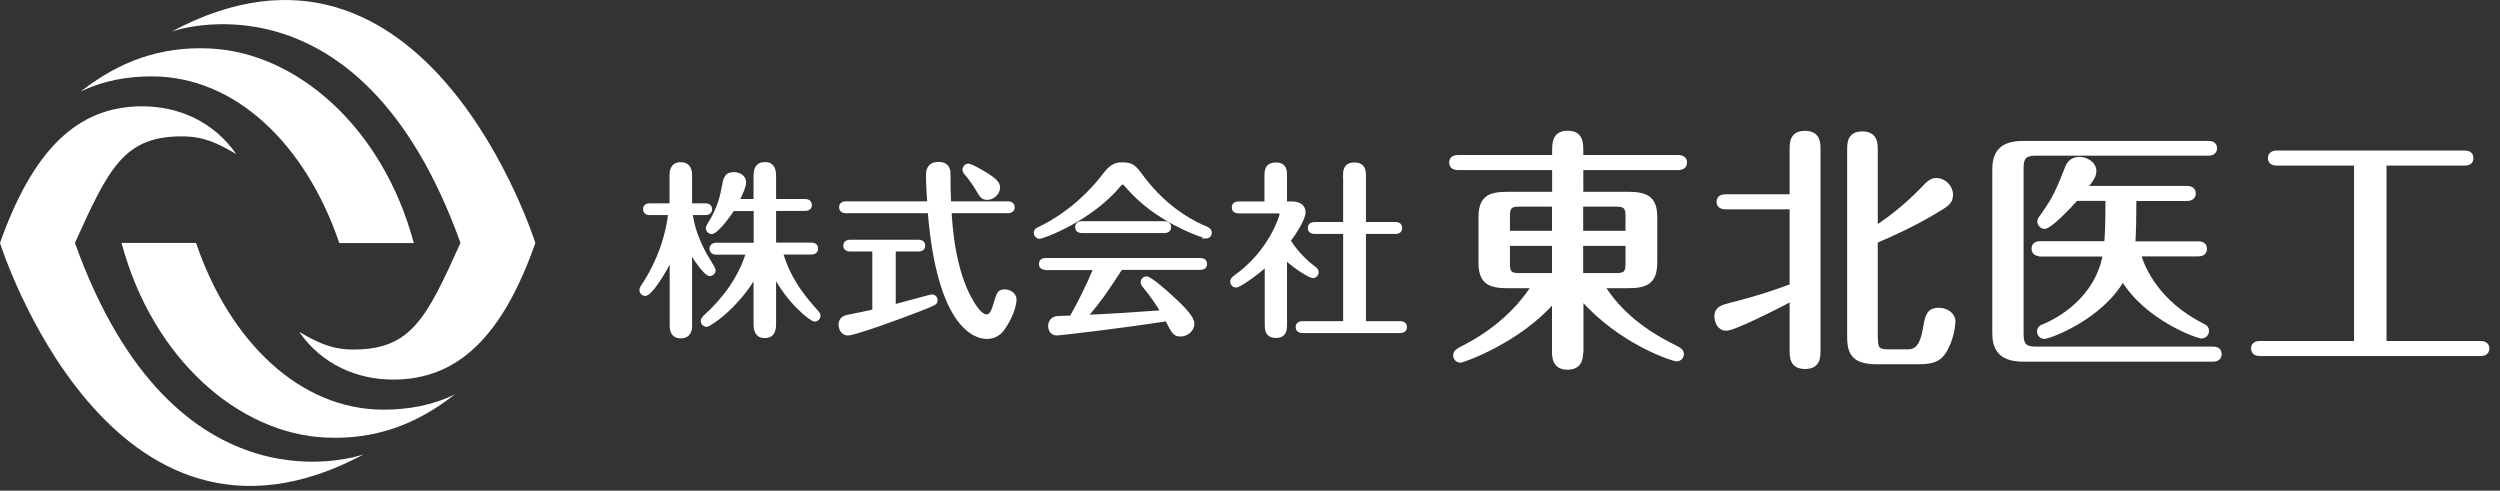 <svg width="214" height="42" viewBox="0 0 214 42" fill="none" xmlns="http://www.w3.org/2000/svg">
<rect x="0" y="0" width="214" height="42" fill="#333333" stroke="none"/>
<path d="M59.114 27.814C59.114 28.073 59.102 28.824 58.277 28.824C57.452 28.824 57.465 28.085 57.465 27.814V22.04C56.91 23.259 55.692 25.192 55.236 25.192C55.039 25.192 54.879 25.032 54.879 24.823C54.879 24.749 54.891 24.662 55.027 24.465C55.778 23.357 56.997 21.141 57.342 18.272H55.63C55.47 18.272 55.187 18.235 55.187 17.903C55.187 17.57 55.47 17.546 55.63 17.546H57.452V15.034C57.452 14.775 57.452 14.024 58.265 14.024C59.078 14.024 59.102 14.726 59.102 15.034V17.546H60.37C60.531 17.546 60.814 17.582 60.814 17.903C60.814 18.235 60.506 18.272 60.37 18.272H59.139C59.312 19.38 59.619 20.427 60.383 21.818C60.493 22.027 61.121 23 61.121 23.111C61.121 23.32 60.949 23.493 60.752 23.493C60.383 23.493 59.484 22.138 59.102 21.498V27.802L59.114 27.814ZM64.668 23.554C63.018 26.386 60.703 27.839 60.481 27.839C60.309 27.839 60.124 27.679 60.124 27.47C60.124 27.347 60.235 27.199 60.346 27.1C62.02 25.586 63.35 23.764 63.99 21.658H61.319C61.195 21.658 60.875 21.621 60.875 21.289C60.875 20.956 61.195 20.919 61.319 20.919H64.655V17.927H62.734C62.057 18.962 61.22 19.897 60.925 19.897C60.715 19.897 60.555 19.688 60.555 19.54C60.555 19.466 60.604 19.368 60.678 19.233C61.602 17.804 61.811 16.622 61.959 15.822C62.07 15.219 62.18 14.874 62.833 14.874C63.301 14.874 63.732 15.157 63.732 15.613C63.732 15.933 63.461 16.561 63.141 17.176H64.643V15.083C64.643 14.504 64.791 14.012 65.48 14.012C66.231 14.012 66.293 14.652 66.293 15.083V17.176H68.915C69.063 17.176 69.359 17.226 69.359 17.546C69.359 17.878 69.051 17.915 68.915 17.915H66.293V20.907H69.445C69.593 20.907 69.888 20.944 69.888 21.276C69.888 21.609 69.605 21.646 69.445 21.646H66.884C67.266 22.914 67.857 24.416 69.864 26.632C70.085 26.879 70.097 26.94 70.097 27.014C70.097 27.223 69.937 27.384 69.728 27.384C69.42 27.384 67.438 25.783 66.293 23.517V27.728C66.293 28.27 66.17 28.799 65.456 28.799C64.741 28.799 64.643 28.196 64.643 27.728V23.542L64.668 23.554Z" fill="white" stroke="white" stroke-width="0.28"/>
<path d="M76.535 26.202C77.052 26.078 79.638 25.34 79.761 25.34C79.958 25.34 80.118 25.487 80.118 25.709C80.118 25.955 80.007 25.992 79.035 26.386C77.102 27.15 73.162 28.578 72.57 28.578C72.152 28.578 71.918 28.159 71.918 27.79C71.918 27.47 72.09 27.199 72.497 27.1C72.866 27.026 74.479 26.706 74.811 26.62V21.387H72.767C72.608 21.387 72.324 21.338 72.324 21.03C72.324 20.698 72.632 20.661 72.767 20.661H78.616C78.776 20.661 79.059 20.71 79.059 21.03C79.059 21.35 78.776 21.387 78.616 21.387H76.535V26.202ZM86.275 17.373C86.422 17.373 86.718 17.423 86.718 17.743C86.718 18.063 86.41 18.112 86.275 18.112H81.313C81.386 19.343 81.62 23.185 83.197 25.832C83.356 26.091 83.911 27.051 84.44 27.051C84.772 27.051 84.969 26.768 85.191 25.98C85.45 25.118 85.511 24.909 86.004 24.909C86.361 24.909 86.878 25.143 86.878 25.66C86.878 25.709 86.841 26.633 86.028 27.901C85.794 28.27 85.4 28.873 84.465 28.873C83.652 28.873 80.377 28.233 79.552 18.112H72.41C72.238 18.112 71.967 18.05 71.967 17.743C71.967 17.41 72.25 17.373 72.41 17.373H79.515C79.466 16.672 79.404 15.76 79.404 15.059C79.404 14.751 79.404 14 80.328 14C81.251 14 81.226 14.701 81.226 15.009C81.226 15.957 81.226 16.45 81.276 17.373H86.262H86.275ZM84.514 16.967C84.083 16.967 83.984 16.77 83.664 16.216C83.406 15.773 82.987 15.194 82.692 14.861C82.581 14.738 82.532 14.628 82.532 14.505C82.532 14.332 82.692 14.147 82.889 14.147C83.086 14.147 83.763 14.529 84.009 14.677C85.437 15.477 85.462 15.81 85.462 16.068C85.462 16.561 84.982 16.967 84.514 16.967Z" fill="white" stroke="white" stroke-width="0.28"/>
<path d="M103.256 20.267C103.047 20.267 99.452 19.048 97.063 16.585C96.841 16.364 96.472 15.957 96.3 15.76C96.251 15.711 96.201 15.662 96.103 15.662C95.992 15.662 95.906 15.723 95.795 15.871C93.332 18.826 89.245 20.304 88.986 20.304C88.814 20.304 88.629 20.131 88.629 19.922C88.629 19.713 88.801 19.614 89.011 19.528C91.584 18.284 93.468 16.364 94.527 14.96C95.155 14.11 95.598 14.037 96.09 14.037C96.952 14.037 97.149 14.307 97.814 15.206C99.944 18.05 102.419 19.183 103.207 19.503C103.38 19.577 103.589 19.676 103.589 19.922C103.589 20.168 103.38 20.291 103.232 20.291L103.256 20.267ZM89.626 22.963C89.417 22.963 89.072 22.963 89.072 22.594C89.072 22.224 89.405 22.224 89.626 22.224H102.641C102.85 22.224 103.183 22.224 103.183 22.594C103.183 22.963 102.85 22.963 102.641 22.963H95.955C94.761 24.823 94.059 25.82 92.963 27.088C95.007 27.014 97.038 26.866 99.489 26.694C99.107 26.054 98.701 25.426 97.987 24.552C97.864 24.404 97.777 24.281 97.777 24.17C97.777 23.973 97.95 23.8 98.147 23.8C98.454 23.8 99.76 24.946 100.24 25.389C101.052 26.14 102.099 27.113 102.099 27.704C102.099 28.233 101.607 28.664 101.065 28.664C100.523 28.664 100.437 28.467 99.871 27.359C96.004 27.962 90.71 28.578 90.463 28.578C90.033 28.578 89.86 28.209 89.86 27.901C89.86 27.667 90.008 27.273 90.414 27.211C90.624 27.174 91.424 27.162 91.695 27.15C92.347 26.005 93.074 24.576 93.739 22.976H89.626V22.963ZM99.563 19.072C99.772 19.072 100.104 19.072 100.104 19.442C100.104 19.811 99.772 19.811 99.563 19.811H92.717C92.507 19.811 92.175 19.811 92.175 19.442C92.175 19.072 92.507 19.072 92.717 19.072H99.563Z" fill="white" stroke="white" stroke-width="0.28"/>
<path d="M110.606 17.386C111.099 17.386 111.616 17.582 111.616 18.174C111.616 18.765 110.742 20.07 110.335 20.599C110.545 20.931 111.173 21.929 112.466 22.914C112.626 23.025 112.736 23.123 112.736 23.296C112.736 23.517 112.564 23.665 112.379 23.665C112.158 23.665 111 22.988 110.028 22.101V27.777C110.028 28.172 110.028 28.787 109.215 28.787C108.402 28.787 108.402 28.159 108.402 27.777V22.68C107.22 23.714 106.014 24.478 105.817 24.478C105.62 24.478 105.447 24.305 105.447 24.108C105.447 23.899 105.595 23.8 105.718 23.702C108.722 21.596 109.671 18.518 109.671 18.358C109.671 18.124 109.474 18.124 109.301 18.124H106.124C105.915 18.124 105.583 18.124 105.583 17.755C105.583 17.386 105.915 17.386 106.124 17.386H108.378V15.071C108.378 14.677 108.378 14.049 109.215 14.049C110.052 14.049 110.028 14.677 110.028 15.071V17.386H110.619H110.606ZM115.1 15.083C115.1 14.689 115.1 14.049 115.938 14.049C116.775 14.049 116.787 14.677 116.787 15.083V19.146H119.398C119.545 19.146 119.89 19.146 119.89 19.516C119.89 19.885 119.533 19.885 119.398 19.885H116.787V27.63H119.779C119.939 27.63 120.296 27.63 120.296 27.999C120.296 28.369 119.927 28.369 119.779 28.369H111.567C111.407 28.369 111.05 28.369 111.05 27.999C111.05 27.63 111.407 27.63 111.567 27.63H115.113V19.885H112.601C112.453 19.885 112.084 19.885 112.084 19.516C112.084 19.146 112.441 19.146 112.601 19.146H115.113V15.083H115.1Z" fill="white" stroke="white" stroke-width="0.28"/>
<path d="M135.38 29.982C135.38 30.523 135.38 31.508 134.185 31.508C132.991 31.508 132.991 30.548 132.991 29.982V25.795C130.024 29.218 125.246 30.905 125.012 30.905C124.754 30.905 124.532 30.708 124.532 30.4C124.532 30.117 124.779 29.969 125.074 29.809C127.537 28.59 129.716 26.817 131.206 24.527H128.965C127.352 24.527 126.699 24.047 126.699 22.471V18.592C126.699 16.979 127.413 16.561 128.965 16.561H133.003V14.418H124.803C124.582 14.418 124.188 14.357 124.188 13.913C124.188 13.47 124.582 13.409 124.803 13.409H133.003V12.904C133.003 12.288 133.003 11.328 134.198 11.328C135.392 11.328 135.392 12.288 135.392 12.904V13.409H143.654C143.876 13.409 144.27 13.47 144.27 13.913C144.27 14.369 143.851 14.418 143.654 14.418H135.392V16.561H139.431C141.093 16.561 141.721 17.066 141.721 18.592V22.471C141.721 24.133 140.957 24.527 139.431 24.527H137.251C139.172 27.581 142.226 29.107 143.408 29.698C143.888 29.932 143.999 30.068 143.999 30.314C143.999 30.622 143.74 30.794 143.519 30.794C143.235 30.794 138.741 29.378 135.404 25.586V29.994L135.38 29.982ZM132.991 17.546H130.048C129.26 17.546 129.113 17.78 129.113 18.506V19.897H132.991V17.546ZM132.991 20.907H129.113V22.582C129.113 23.296 129.26 23.517 130.048 23.517H132.991V20.895V20.907ZM135.38 19.897H139.283V18.506C139.283 17.792 139.135 17.546 138.347 17.546H135.38V19.897ZM135.38 23.517H138.347C139.135 23.517 139.283 23.296 139.283 22.582V20.907H135.38V23.53V23.517Z" fill="white" stroke="white" stroke-width="0.28"/>
<path d="M153.332 17.779H147.705C147.508 17.779 147.077 17.73 147.077 17.275C147.077 16.819 147.496 16.77 147.705 16.77H153.332V12.817C153.332 12.226 153.332 11.34 154.514 11.34C155.696 11.34 155.696 12.251 155.696 12.817V29.981C155.696 30.548 155.696 31.447 154.514 31.447C153.332 31.447 153.332 30.548 153.332 29.981V25.66C152.224 26.251 148.469 28.171 147.767 28.171C147.114 28.171 146.893 27.494 146.893 27.1C146.893 26.361 147.459 26.226 148.05 26.078C150.734 25.401 152.606 24.724 153.332 24.441V17.767V17.779ZM160.609 29.021C160.609 29.846 160.806 30.043 161.606 30.043H163.367C164.389 30.043 164.611 28.849 164.758 28.036C164.931 27.051 165.042 26.485 165.977 26.485C166.63 26.485 167.246 26.903 167.246 27.531C167.246 27.753 167.11 29.144 166.421 30.166C166.076 30.671 165.657 31.04 164.278 31.04H160.683C158.848 31.04 158.257 30.425 158.257 28.886V12.83C158.257 12.263 158.257 11.389 159.415 11.389C160.572 11.389 160.597 12.263 160.597 12.83V19.442C161.249 19.011 162.776 17.976 164.463 16.253C165.091 15.575 165.312 15.378 165.768 15.378C166.421 15.378 167.036 15.969 167.036 16.659C167.036 17.349 166.692 17.533 165.596 18.186C163.613 19.368 161.693 20.193 160.597 20.673V29.009L160.609 29.021Z" fill="white" stroke="white" stroke-width="0.28"/>
<path d="M173.081 28.652C173.081 29.551 173.425 29.809 174.213 29.809H189.42C189.641 29.809 190.035 29.858 190.035 30.314C190.035 30.77 189.617 30.819 189.42 30.819H173.192C171.074 30.819 170.68 29.711 170.68 28.504V14.517C170.68 13.014 171.332 12.202 173.192 12.202H189.026C189.247 12.202 189.641 12.251 189.641 12.682C189.641 13.138 189.223 13.187 189.026 13.187H174.213C173.315 13.187 173.081 13.556 173.081 14.344V28.652ZM174.657 21.794C174.435 21.794 174.041 21.732 174.041 21.289C174.041 20.833 174.435 20.784 174.657 20.784H180.259C180.37 19.787 180.37 17.509 180.37 17.053H177.735C177.021 17.866 175.469 19.454 175.014 19.454C174.755 19.454 174.534 19.208 174.534 18.974C174.534 18.802 174.595 18.715 174.841 18.383C175.888 16.918 176.196 16.142 176.91 14.332C176.972 14.16 177.218 13.569 178.006 13.569C178.597 13.569 179.311 13.987 179.311 14.64C179.311 15.034 179.114 15.354 178.548 16.056H187.203C187.425 16.056 187.819 16.117 187.819 16.561C187.819 17.004 187.4 17.065 187.203 17.065H182.734C182.734 18.642 182.709 19.836 182.648 20.796H188.164C188.385 20.796 188.779 20.858 188.779 21.301C188.779 21.744 188.385 21.806 188.164 21.806H183.128C183.497 23.025 184.716 25.881 188.558 27.827C188.73 27.913 188.952 28.024 188.952 28.332C188.952 28.64 188.693 28.837 188.447 28.837C188.139 28.837 183.78 27.334 181.712 23.948C179.767 27.31 175.383 28.873 174.989 28.873C174.768 28.873 174.509 28.676 174.509 28.393C174.509 28.048 174.768 27.938 174.94 27.876C176.27 27.334 179.459 25.537 180.136 21.818H174.657V21.794Z" fill="white" stroke="white" stroke-width="0.28"/>
<path d="M204.134 29.329H212.334C212.556 29.329 212.95 29.39 212.95 29.834C212.95 30.277 212.531 30.338 212.334 30.338H193.447C193.2 30.338 192.831 30.252 192.831 29.834C192.831 29.378 193.225 29.329 193.447 29.329H201.647V14.036H194.887C194.666 14.036 194.272 13.975 194.272 13.532C194.272 13.088 194.69 13.027 194.887 13.027H210.968C211.214 13.027 211.583 13.088 211.583 13.532C211.583 13.987 211.189 14.036 210.968 14.036H204.146V29.329H204.134Z" fill="white" stroke="white" stroke-width="0.28"/>
<path d="M29.034 20.809H35.424C32.764 10.872 25.377 4.482 17.952 4.15C13.741 3.953 10.207 5.245 6.883 7.856C8.767 6.908 10.934 6.526 13.052 6.538C20.107 6.563 26.14 12.276 29.046 20.809H29.034Z" fill="white"/>
<path d="M45.829 20.809C45.829 20.809 36.471 -8.951 14.678 2.709C14.678 2.709 30.832 -3.177 39.414 20.796C36.521 27.211 35.215 29.92 30.266 29.92C28.431 29.92 27.249 29.366 25.611 28.406C27.557 31.213 30.573 32.493 33.664 32.493C39.303 32.493 43.059 28.652 45.829 20.796V20.809Z" fill="white"/>
<path d="M16.794 20.796H10.403C13.063 30.733 20.451 37.123 27.875 37.455C32.086 37.652 35.62 36.36 38.944 33.749C37.06 34.697 34.893 35.079 32.776 35.067C25.72 35.042 19.687 29.329 16.781 20.796H16.794Z" fill="white"/>
<path d="M6.415 20.796C9.308 14.381 10.614 11.672 15.563 11.672C17.398 11.672 18.58 12.226 20.218 13.187C18.272 10.38 15.255 9.099 12.165 9.099C6.538 9.099 2.783 12.953 0 20.796C0 20.796 9.345 50.556 31.151 38.884C31.151 38.884 14.997 44.769 6.415 20.796Z" fill="white"/>
</svg>
